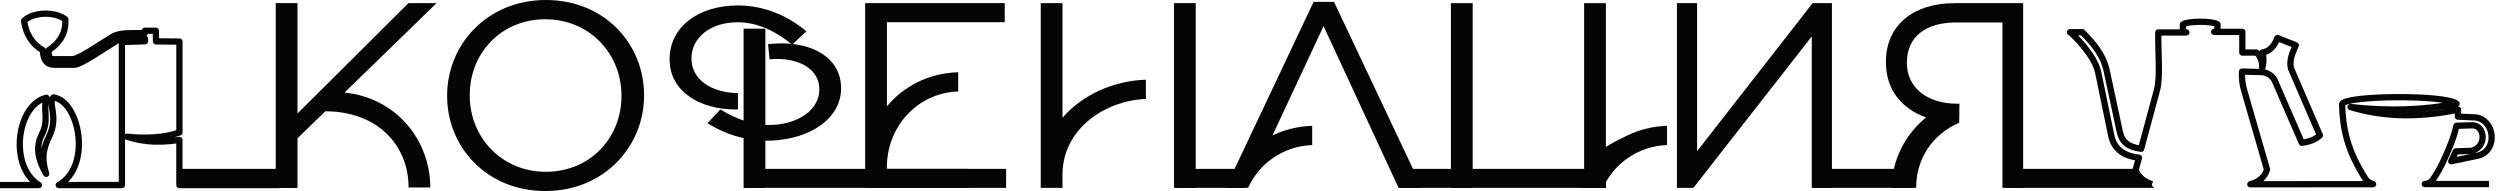 <svg width="301" height="23" viewBox="0 0 301 23" fill="none" xmlns="http://www.w3.org/2000/svg">
<path d="M41.485 11.142L52.56 0.381H49.173L35.818 13.664V0.381H33.196V22.618H35.818V16.647L39.167 13.399C45.62 13.41 49.189 17.67 49.189 22.507V22.571H51.806C51.806 16.87 47.712 11.783 41.485 11.142Z" fill="#050505"/>
<path d="M65.723 0C58.649 0 53.834 5.373 53.834 11.503V11.566C53.834 17.697 58.585 23 65.658 23C72.732 23 77.547 17.633 77.547 11.503V11.439C77.547 5.309 72.796 0 65.723 0ZM74.824 11.566C74.824 16.616 71.036 20.684 65.723 20.684C60.41 20.684 56.557 16.552 56.557 11.503V11.439C56.557 6.39 60.346 2.321 65.658 2.321C70.972 2.321 74.824 6.454 74.824 11.503V11.566Z" fill="#050505"/>
<path d="M88.849 11.211C85.564 11.164 83.252 9.5 83.252 7.089V7.031C83.252 4.53 85.527 2.681 88.817 2.681C91.155 2.681 93.365 3.72 95.371 5.373L97.084 3.772C95.008 2.008 92.145 0.657 88.849 0.657C84.044 0.657 80.62 3.269 80.62 7.116V7.174C80.62 10.904 84.109 13.182 88.587 13.182C88.678 13.182 88.763 13.177 88.849 13.177V11.27V11.211Z" fill="#050505"/>
<path d="M106.785 20.335V19.906C106.892 15.158 110.477 11.195 115.367 11.01V8.695C111.734 8.816 108.759 10.422 106.785 12.811V2.67H120.969V0.381H104.163V22.618H121.135V20.335H106.785Z" fill="#050505"/>
<path d="M127.927 14.167V0.381H125.305V22.618H127.927V20.849C128.034 15.492 133.052 12.096 137.964 11.916V9.595C133.989 9.733 130.292 11.444 127.927 14.167ZM143.967 22.618V0.381H141.346V22.618H143.967Z" fill="#050505"/>
<path d="M160.614 0.223H158.158L147.564 22.619H150.261C151.62 19.688 154.467 17.596 157.987 17.463V15.148C156.206 15.211 154.6 15.625 153.204 16.313L159.357 3.147L168.389 22.619H171.208L160.614 0.223Z" fill="#050505"/>
<path d="M177.309 14.167V0.381H174.688V22.618H177.309V20.849V14.167ZM193.35 22.618V0.381H190.729V22.618H193.35Z" fill="#050505"/>
<path d="M204.329 0.381V18.205L218.234 0.381H220.565V22.618H218.137V4.387L203.888 22.618H201.902V0.381H204.329Z" fill="#050505"/>
<path d="M227.065 7.497V7.439C227.065 3.052 230.346 0.381 235.328 0.381H243.586V22.618H241.097V2.702H235.516C231.956 2.702 229.59 4.355 229.59 7.529V7.593C229.59 10.517 231.987 12.488 235.643 12.488H235.912L235.891 14.777C232.454 16.26 230.707 19.349 230.707 22.555V22.618H227.777C227.777 19.349 229.29 16.287 231.89 14.141C229.061 13.129 227.065 10.899 227.065 7.497Z" fill="#050505"/>
<path d="M92.737 5.291C92.647 5.3 92.562 5.313 92.472 5.323L92.654 7.09L92.659 7.139C95.937 6.847 98.395 8.153 98.625 10.376L98.63 10.429C98.868 12.736 96.783 14.671 93.509 15.003C91.183 15.239 88.886 14.507 86.732 13.179L85.182 14.828C87.415 16.25 90.391 17.204 93.665 16.872C98.45 16.387 101.608 13.634 101.241 10.084L101.236 10.036C100.88 6.588 97.192 4.84 92.737 5.291Z" fill="#050505"/>
<path d="M92.15 13.664V3.453H89.528V22.619H92.15V16.647V13.664Z" fill="#050505"/>
<path d="M192.274 18.424L190.29 22.619H192.987C194.346 19.689 197.192 17.596 200.713 17.463V15.148C198.931 15.211 197.326 15.625 195.929 16.313C194.441 16.996 193.218 17.699 192.274 18.424Z" fill="#050505"/>
<path fill-rule="evenodd" clip-rule="evenodd" d="M89.632 22.618H116.608V20.332H89.632V22.618Z" fill="#050505"/>
<path fill-rule="evenodd" clip-rule="evenodd" d="M168.511 22.618H193.351V20.332H168.511V22.618Z" fill="#050505"/>
<path fill-rule="evenodd" clip-rule="evenodd" d="M218.407 22.618H230.231V20.332H218.407V22.618Z" fill="#050505"/>
<path fill-rule="evenodd" clip-rule="evenodd" d="M21.599 22.618H35.598V20.332H21.599V22.618Z" fill="#050505"/>
<path fill-rule="evenodd" clip-rule="evenodd" d="M241.541 22.618H259.351L257.266 20.332H241.541V22.618Z" fill="#050505"/>
<path fill-rule="evenodd" clip-rule="evenodd" d="M141.624 22.618H149.879V20.332H141.624V22.618Z" fill="#050505"/>
<path d="M259.1 22.184C257.929 21.769 257.254 21.177 257.154 20.381L257.53 18.988C255.761 18.798 254.537 17.983 254.194 16.324L252.604 8.636C252.132 6.593 249.638 4.154 249.229 3.874H250.712C252.132 5.319 253.322 6.696 253.709 8.808L255.214 15.828C255.479 17.065 256.157 17.685 257.789 17.914L259.695 10.861C260.133 9.245 259.806 6.225 259.862 3.907H263.239C262.986 3.851 262.898 3.717 262.821 3.626V2.947C263.297 2.529 266.344 2.493 266.984 2.93V3.593C266.902 3.701 266.795 3.796 266.587 3.841H269.977V6.325H271.683C272.169 6.703 272.421 7.545 272.368 8.187C272.547 7.608 272.574 6.992 272.395 6.325C273.27 6.194 273.828 5.54 274.201 4.581L276.408 5.45C276.038 6.361 275.595 7.176 275.831 8.231L279.317 16.302C278.732 16.826 277.987 17.091 277.135 17.184L273.862 9.66C273.558 9.122 273.081 8.786 272.408 8.678L269.938 8.617C269.897 9.394 269.974 10.157 270.201 10.901L272.947 20.4C272.702 21.27 272.055 21.881 270.941 22.188L285.719 22.174C285.338 22.053 285.03 21.87 284.836 21.59C283.853 20.048 283.046 18.469 282.589 16.822C282.198 15.418 282.013 13.986 281.987 12.531C282.368 11.474 294.566 11.383 295.77 12.491C291.878 13.238 287.651 13.414 283.01 12.889C286.691 14.022 290.932 14.245 295.951 13.207L295.931 14.041L298.077 14.14C300.294 14.399 300.84 18.017 298.398 18.73L295.127 19.409L295.68 18.223L297.546 18.163C299.426 17.749 299.248 15.155 297.726 15.084L295.76 15.144C295.619 15.732 295.433 16.434 295.118 17.23C294.504 18.78 293.854 20.292 292.891 21.66C292.654 21.952 292.346 22.129 291.948 22.157H299.673" stroke="#050505" stroke-width="0.756" stroke-miterlimit="22.926" stroke-linejoin="round"/>
<path d="M33.643 22.279H21.599V16.85C18.452 17.304 16.746 16.912 15.299 16.458C17.361 16.702 19.852 16.589 21.602 15.951V5.008L18.788 4.982L18.759 3.698H17.445L17.446 3.971C16.146 4.047 14.542 3.822 13.524 4.439C11.957 5.39 9.474 7.125 8.743 7.125H6.386C5.977 7.125 5.81 6.647 5.859 6.057C7.324 5.074 7.958 3.83 7.865 2.332C6.651 1.366 4.004 1.418 2.9 2.506C3.092 4.023 3.831 5.284 5.162 6.057C5.212 7.12 5.525 7.793 6.57 7.793H8.961C9.729 7.793 12.37 5.932 14.029 4.925C14.579 4.592 16.315 4.737 17.458 4.643V4.969L14.677 5.055V22.278L7.069 22.279C11.101 20.021 9.555 12.138 6.438 11.736C5.696 12.379 7.086 13.978 5.959 16.334C5.188 17.947 4.964 19.01 5.561 20.926C4.636 19.319 4.223 17.78 5.029 16.205C5.934 14.435 5.156 13.305 5.587 11.77C1.994 12.632 1.048 20.073 4.688 22.278L0 22.284" stroke="#050505" stroke-width="0.756" stroke-miterlimit="22.926" stroke-linejoin="round"/>
</svg>
